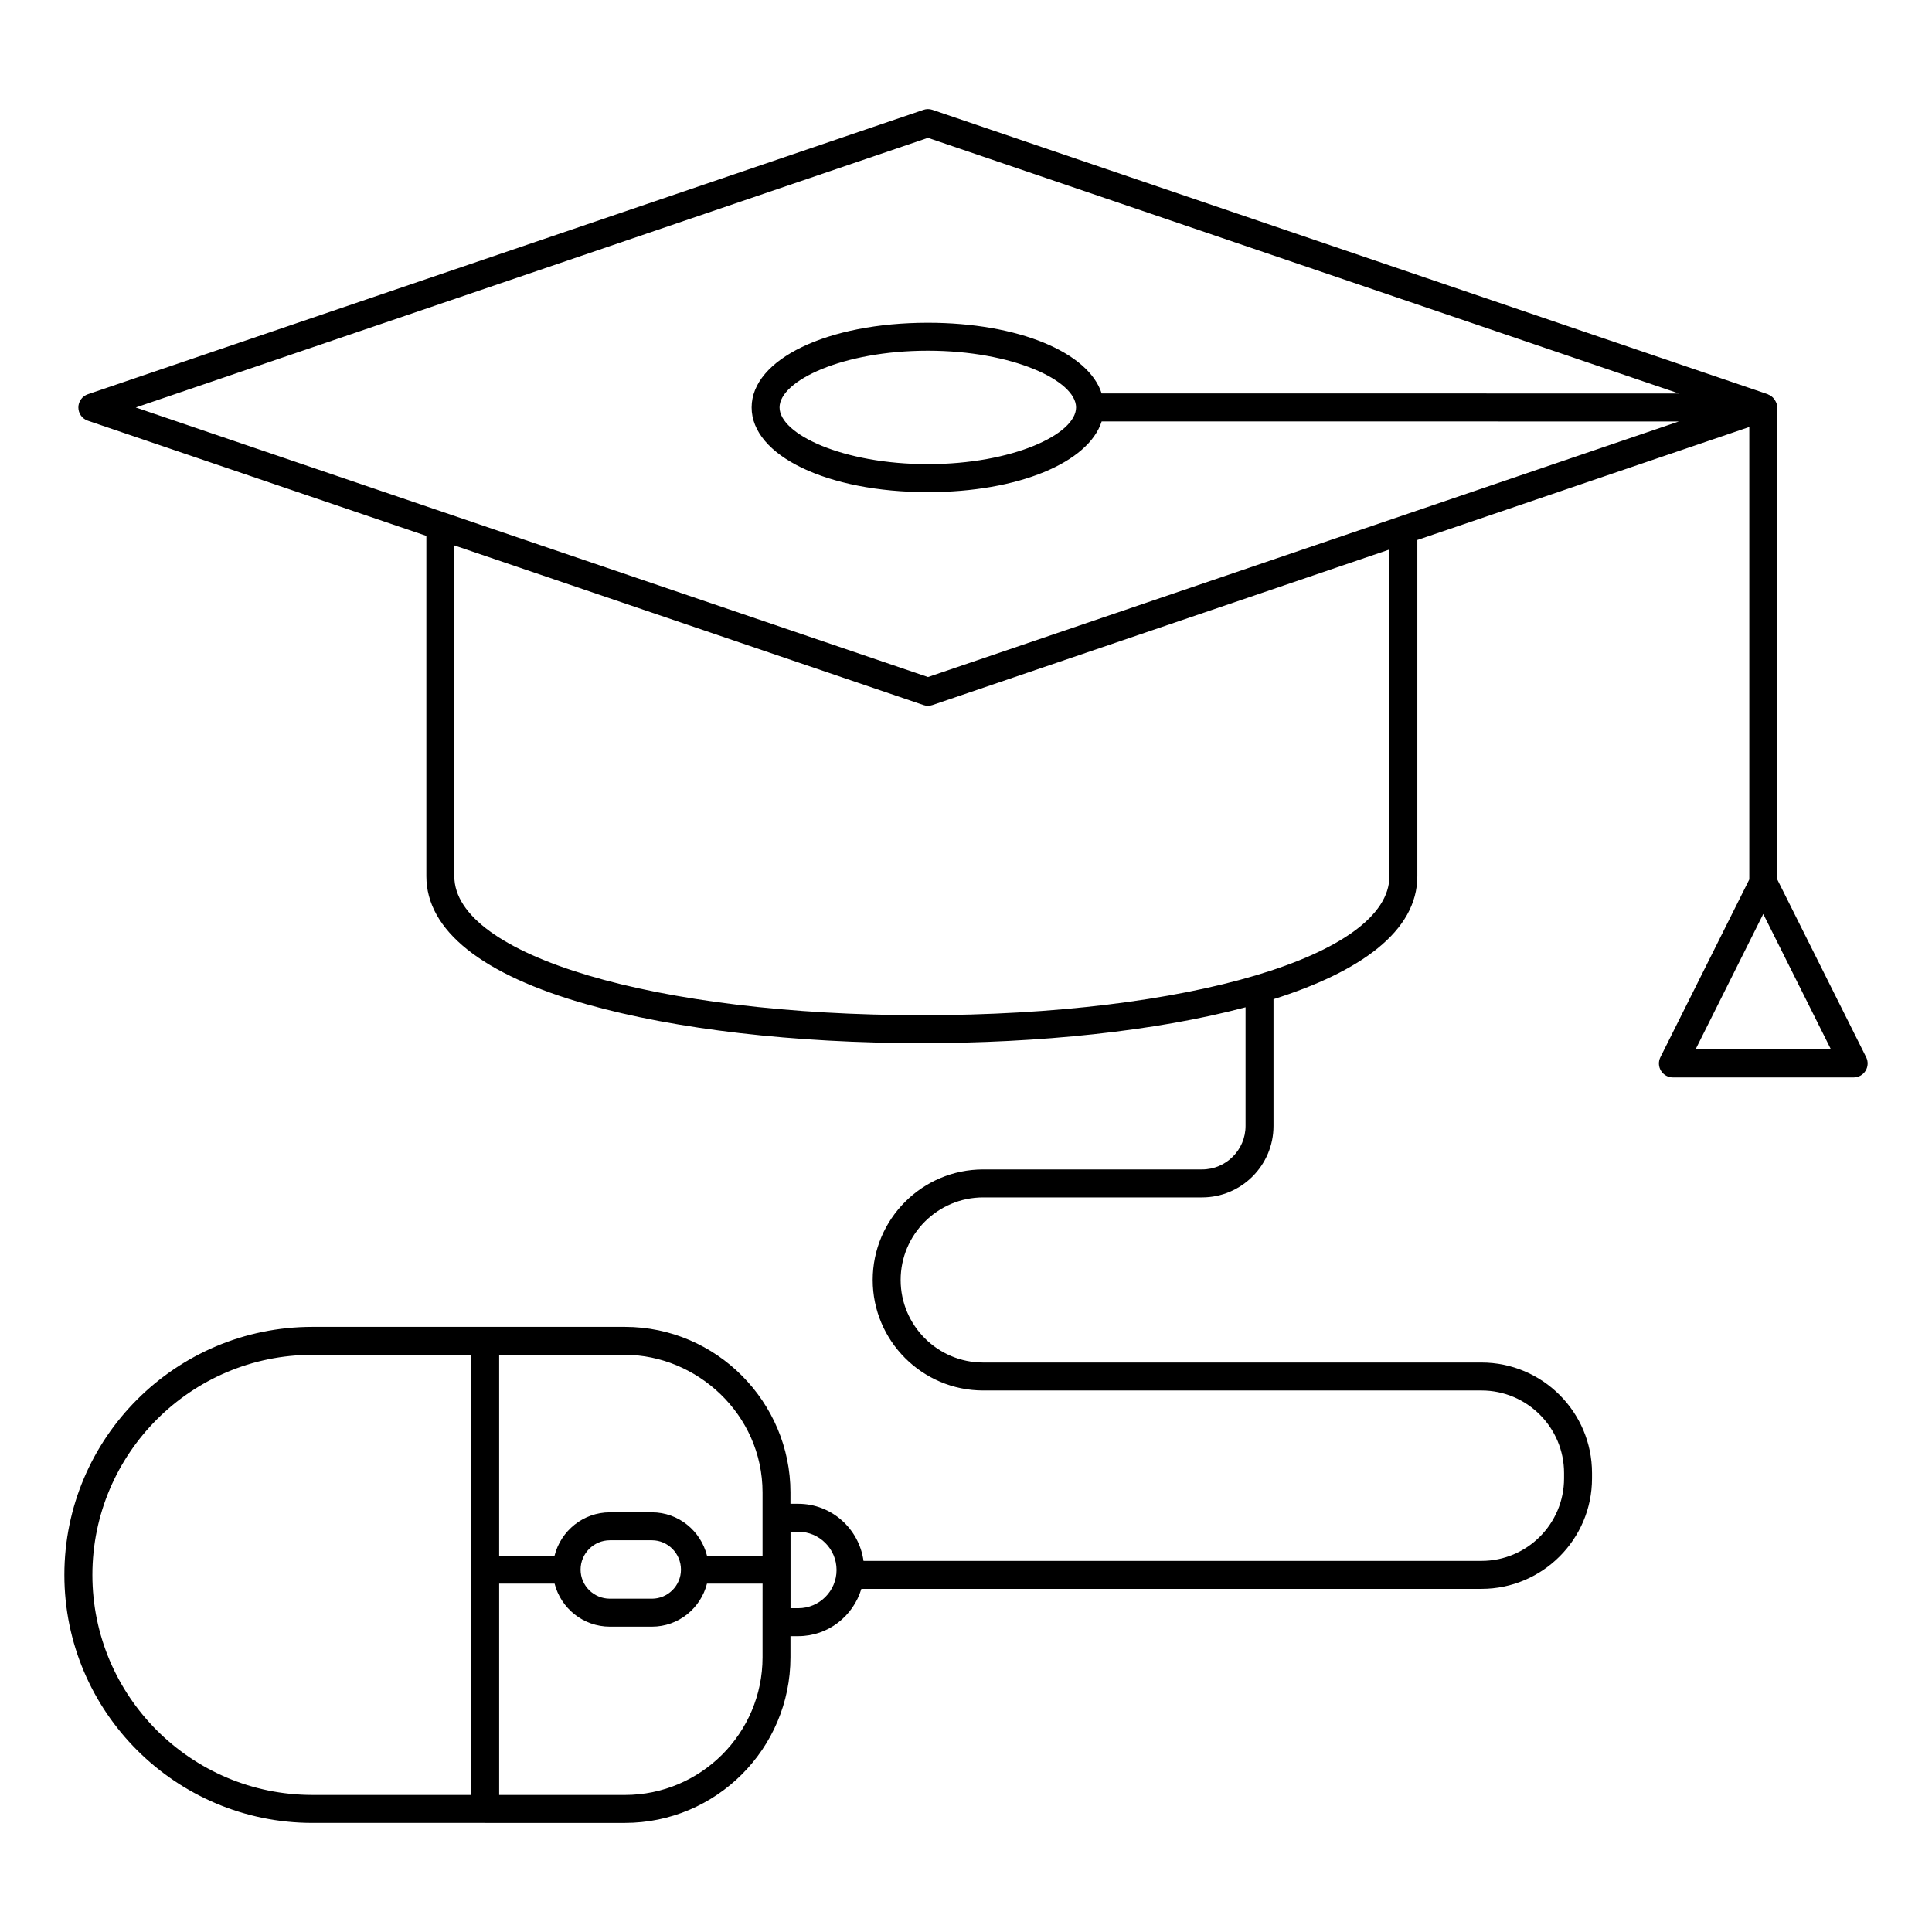 <?xml version="1.0" encoding="UTF-8"?>
<!-- Uploaded to: ICON Repo, www.svgrepo.com, Generator: ICON Repo Mixer Tools -->
<svg fill="#000000" width="800px" height="800px" version="1.1" viewBox="144 144 512 512" xmlns="http://www.w3.org/2000/svg">
 <path d="m353.48 539.52c0-23.867-19.531-43.887-43.887-43.887h-82.809c-36.242 0-65.727 29.484-65.727 65.727s29.484 65.727 65.727 65.727h45.762c0.008 0 0.012 0.004 0.02 0.004h37.027c24.199 0 43.887-19.688 43.887-43.891v-5.602h2.066c7.922 0 14.555-5.312 16.727-12.535h164.34c16.148 0 29.289-13.141 29.289-29.289v-1.398c0-16.148-13.141-29.289-29.289-29.289h-132.05c-12.066 0-21.883-9.816-21.883-21.879 0-12.066 9.816-21.883 21.883-21.883h57.992c10.441 0 18.934-8.496 18.934-18.934v-33.598c22.922-7.242 38.121-17.961 38.121-32.59v-89.102l87.973-29.941v119.9l-23.559 47.113c-0.574 1.148-0.516 2.512 0.164 3.602 0.676 1.094 1.867 1.758 3.152 1.758h47.898c1.285 0 2.473-0.664 3.152-1.758 0.676-1.094 0.738-2.457 0.164-3.602l-23.559-47.113v-125.07c0-0.723-0.262-1.359-0.621-1.934-0.074-0.121-0.141-0.227-0.23-0.344-0.418-0.523-0.941-0.938-1.586-1.176-0.031-0.012-0.043-0.047-0.074-0.059l-221.37-75.363c-0.773-0.27-1.613-0.27-2.387 0l-221.45 75.371c-1.5 0.512-2.512 1.922-2.512 3.504 0 1.586 1.008 2.996 2.512 3.504l89.711 30.523v90.188c0 14.355 14.723 26.102 42.574 33.965 23.461 6.625 54.977 10.27 88.738 10.27 30.816 0 61.676-3.086 85.781-9.5v31.449c0 6.356-5.168 11.527-11.527 11.527h-57.992c-16.152 0-29.289 13.141-29.289 29.293 0 16.148 13.141 29.289 29.289 29.289h132.05c12.066 0 21.879 9.816 21.879 21.879v1.398c0 12.066-9.816 21.879-21.879 21.879l-163.77 0.008c-1.184-8.531-8.449-15.141-17.301-15.141h-2.066zm239.85-117.4 17.953-35.906 17.953 35.906zm-203.41-241.59 198.99 67.75-152.96-0.008c-3.473-10.902-22.086-18.738-46.062-18.738-26.621 0-46.699 9.648-46.699 22.445 0 12.793 20.078 22.441 46.699 22.441 23.977 0 42.59-7.836 46.062-18.734l152.97 0.008-198.99 67.73-209.95-71.434zm39.25 71.445c0 7.094-16.801 15.031-39.289 15.031s-39.289-7.938-39.289-15.031c0-7.098 16.801-15.035 39.289-15.035s39.289 7.938 39.289 15.035zm-164.77 124.23v-87.668l124.33 42.305c0.387 0.133 0.789 0.199 1.195 0.199 0.402 0 0.809-0.066 1.195-0.199l121.09-41.215v86.582c0 20.996-53.266 36.828-123.9 36.828-70.641-0.004-123.91-15.836-123.91-36.832zm81.684 207c0 20.109-16.359 36.477-36.48 36.477h-33.32v-56.008h14.688c1.672 6.535 7.59 11.406 14.672 11.406h11.113c7.051 0 12.938-4.871 14.602-11.406h14.73c-0.004 1.289-0.004 20.312-0.004 19.531zm-48.223-23.238c0-4.289 3.488-7.781 7.781-7.781h11.113c4.25 0 7.707 3.492 7.707 7.781 0 4.246-3.457 7.703-7.707 7.703h-11.113c-4.293 0-7.781-3.453-7.781-7.703zm11.742-56.918c18.941 0 36.48 15.664 36.48 36.48v16.734h-14.723c-1.656-6.582-7.551-11.484-14.605-11.484h-11.113c-7.09 0-13.012 4.906-14.68 11.484h-14.68v-53.215zm-141.12 58.316c0-32.156 26.16-58.316 58.316-58.316h42.078v116.63h-42.078c-32.156 0-58.316-26.16-58.316-58.316zm187.08-11.438c5.586 0 10.133 4.547 10.133 10.133 0 5.586-4.547 10.133-10.133 10.133h-2.066v-20.266l2.066 0.004z"/>
</svg>